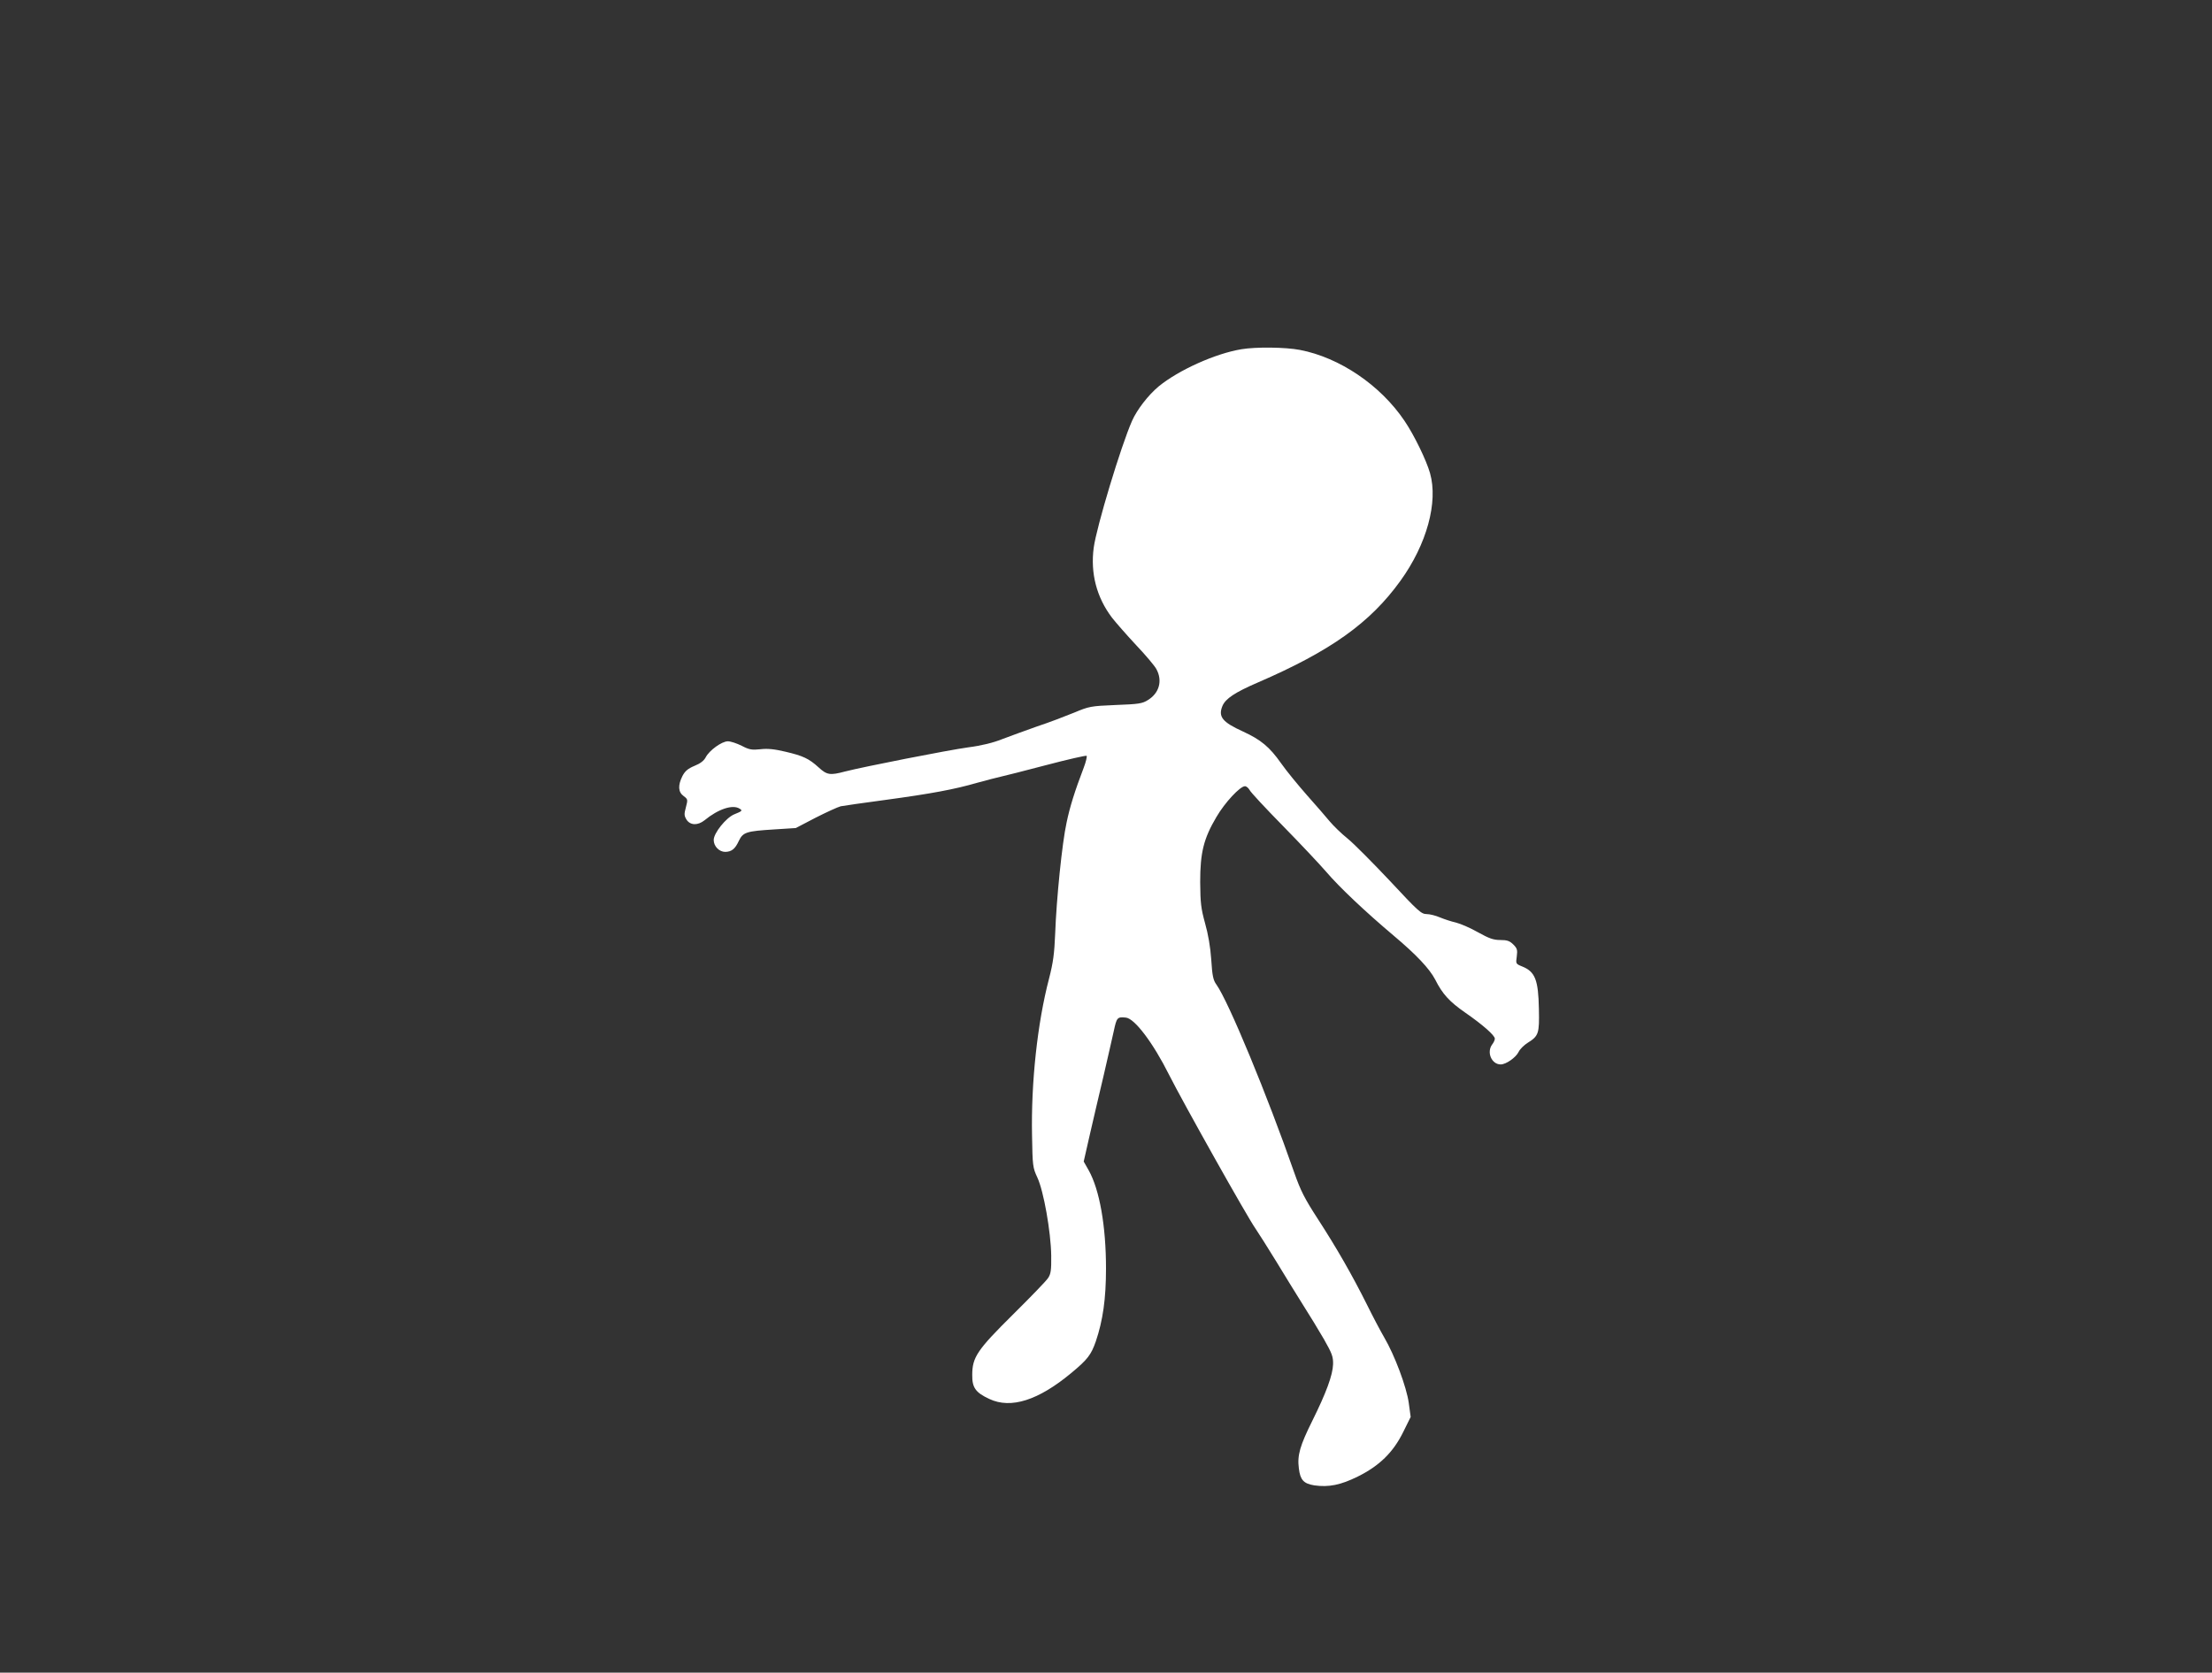 <?xml version="1.0" standalone="no"?>
<!DOCTYPE svg PUBLIC "-//W3C//DTD SVG 20010904//EN"
 "http://www.w3.org/TR/2001/REC-SVG-20010904/DTD/svg10.dtd">
<svg version="1.0" xmlns="http://www.w3.org/2000/svg"
 width="1280pt" height="968pt" viewBox="0 0 1280 968"
 preserveAspectRatio="xMidYMid meet">
<rect x="0" y="0" width="1280" height="968" fill="#333333" stroke="none"/>
<g transform="translate(0,968) scale(0.1,-0.1)"
fill="#ffffff" stroke="none">
<path d="M7184 7659 c-152 -25 -364 -121 -479 -215 -61 -51 -125 -134 -154
-199 -65 -147 -206 -615 -222 -734 -20 -149 17 -289 106 -406 21 -27 84 -99
139 -158 56 -59 109 -122 118 -140 36 -67 16 -138 -49 -178 -33 -21 -54 -24
-188 -29 -144 -6 -153 -8 -239 -44 -49 -20 -145 -57 -215 -80 -69 -24 -160
-58 -203 -74 -50 -20 -117 -37 -195 -47 -117 -16 -605 -112 -714 -140 -86 -23
-104 -20 -152 24 -56 51 -90 67 -193 91 -63 15 -103 19 -144 14 -49 -5 -64 -3
-108 20 -28 14 -64 26 -80 26 -35 0 -107 -52 -128 -92 -10 -20 -32 -37 -65
-50 -38 -16 -55 -30 -70 -59 -27 -54 -25 -93 7 -116 24 -18 25 -20 13 -65 -11
-40 -10 -49 4 -72 22 -33 65 -34 104 -3 79 65 163 93 203 67 18 -11 15 -14
-32 -33 -47 -20 -118 -108 -118 -148 0 -37 32 -69 67 -69 37 1 57 17 79 65 24
49 43 55 204 65 l125 8 115 60 c63 32 129 62 145 66 17 3 131 20 253 36 273
37 406 62 537 100 55 15 116 31 135 35 19 4 138 34 263 67 125 33 231 57 235
54 3 -4 -4 -35 -17 -69 -52 -136 -80 -226 -99 -317 -26 -117 -59 -445 -66
-641 -5 -118 -11 -167 -36 -264 -67 -256 -104 -600 -98 -905 3 -178 4 -187 31
-245 36 -77 78 -313 80 -451 1 -84 -2 -106 -18 -130 -10 -16 -101 -110 -201
-209 -209 -207 -238 -249 -238 -352 -1 -73 19 -102 99 -139 125 -59 284 -8
475 151 94 78 114 105 141 182 41 121 59 246 59 422 0 246 -37 455 -100 568
l-29 51 35 154 c19 84 55 236 79 338 23 102 51 220 60 263 17 79 20 83 70 78
51 -5 158 -147 250 -331 79 -157 453 -824 500 -890 17 -25 71 -110 120 -190
48 -80 118 -192 154 -250 37 -58 92 -148 122 -200 47 -83 54 -101 53 -145 -2
-63 -40 -166 -119 -325 -73 -147 -89 -202 -79 -278 8 -67 28 -88 89 -98 84
-12 153 2 252 51 125 62 205 140 263 258 l43 87 -11 81 c-13 93 -82 277 -142
379 -21 36 -66 121 -100 190 -86 172 -176 329 -285 497 -76 117 -99 163 -135
265 -156 448 -381 992 -451 1090 -19 26 -24 51 -30 145 -5 73 -18 148 -36 211
-23 84 -27 115 -28 237 0 171 20 252 94 377 49 84 137 178 165 178 9 0 20 -10
27 -22 6 -13 93 -106 193 -208 100 -102 212 -221 250 -265 76 -89 225 -230
391 -370 131 -110 207 -191 240 -254 42 -84 83 -128 172 -190 104 -72 173
-133 173 -152 0 -8 -7 -23 -15 -33 -34 -45 -4 -116 49 -116 31 0 88 40 104 73
7 15 31 39 52 52 64 40 68 54 65 195 -3 170 -22 217 -97 247 -37 15 -37 16
-31 58 5 38 2 47 -20 69 -21 21 -36 26 -75 26 -40 0 -65 9 -128 44 -44 25
-101 50 -129 57 -27 6 -69 20 -93 30 -23 10 -58 19 -76 19 -32 0 -49 16 -214
193 -99 105 -209 216 -245 245 -35 28 -81 73 -102 98 -20 25 -80 93 -132 152
-52 59 -120 142 -150 185 -67 95 -117 136 -219 183 -121 55 -146 86 -120 149
18 42 72 78 204 135 423 183 650 345 826 589 152 211 219 454 171 623 -21 74
-91 219 -148 303 -139 206 -375 366 -605 410 -83 16 -255 18 -338 4z"/>
</g>
</svg>
